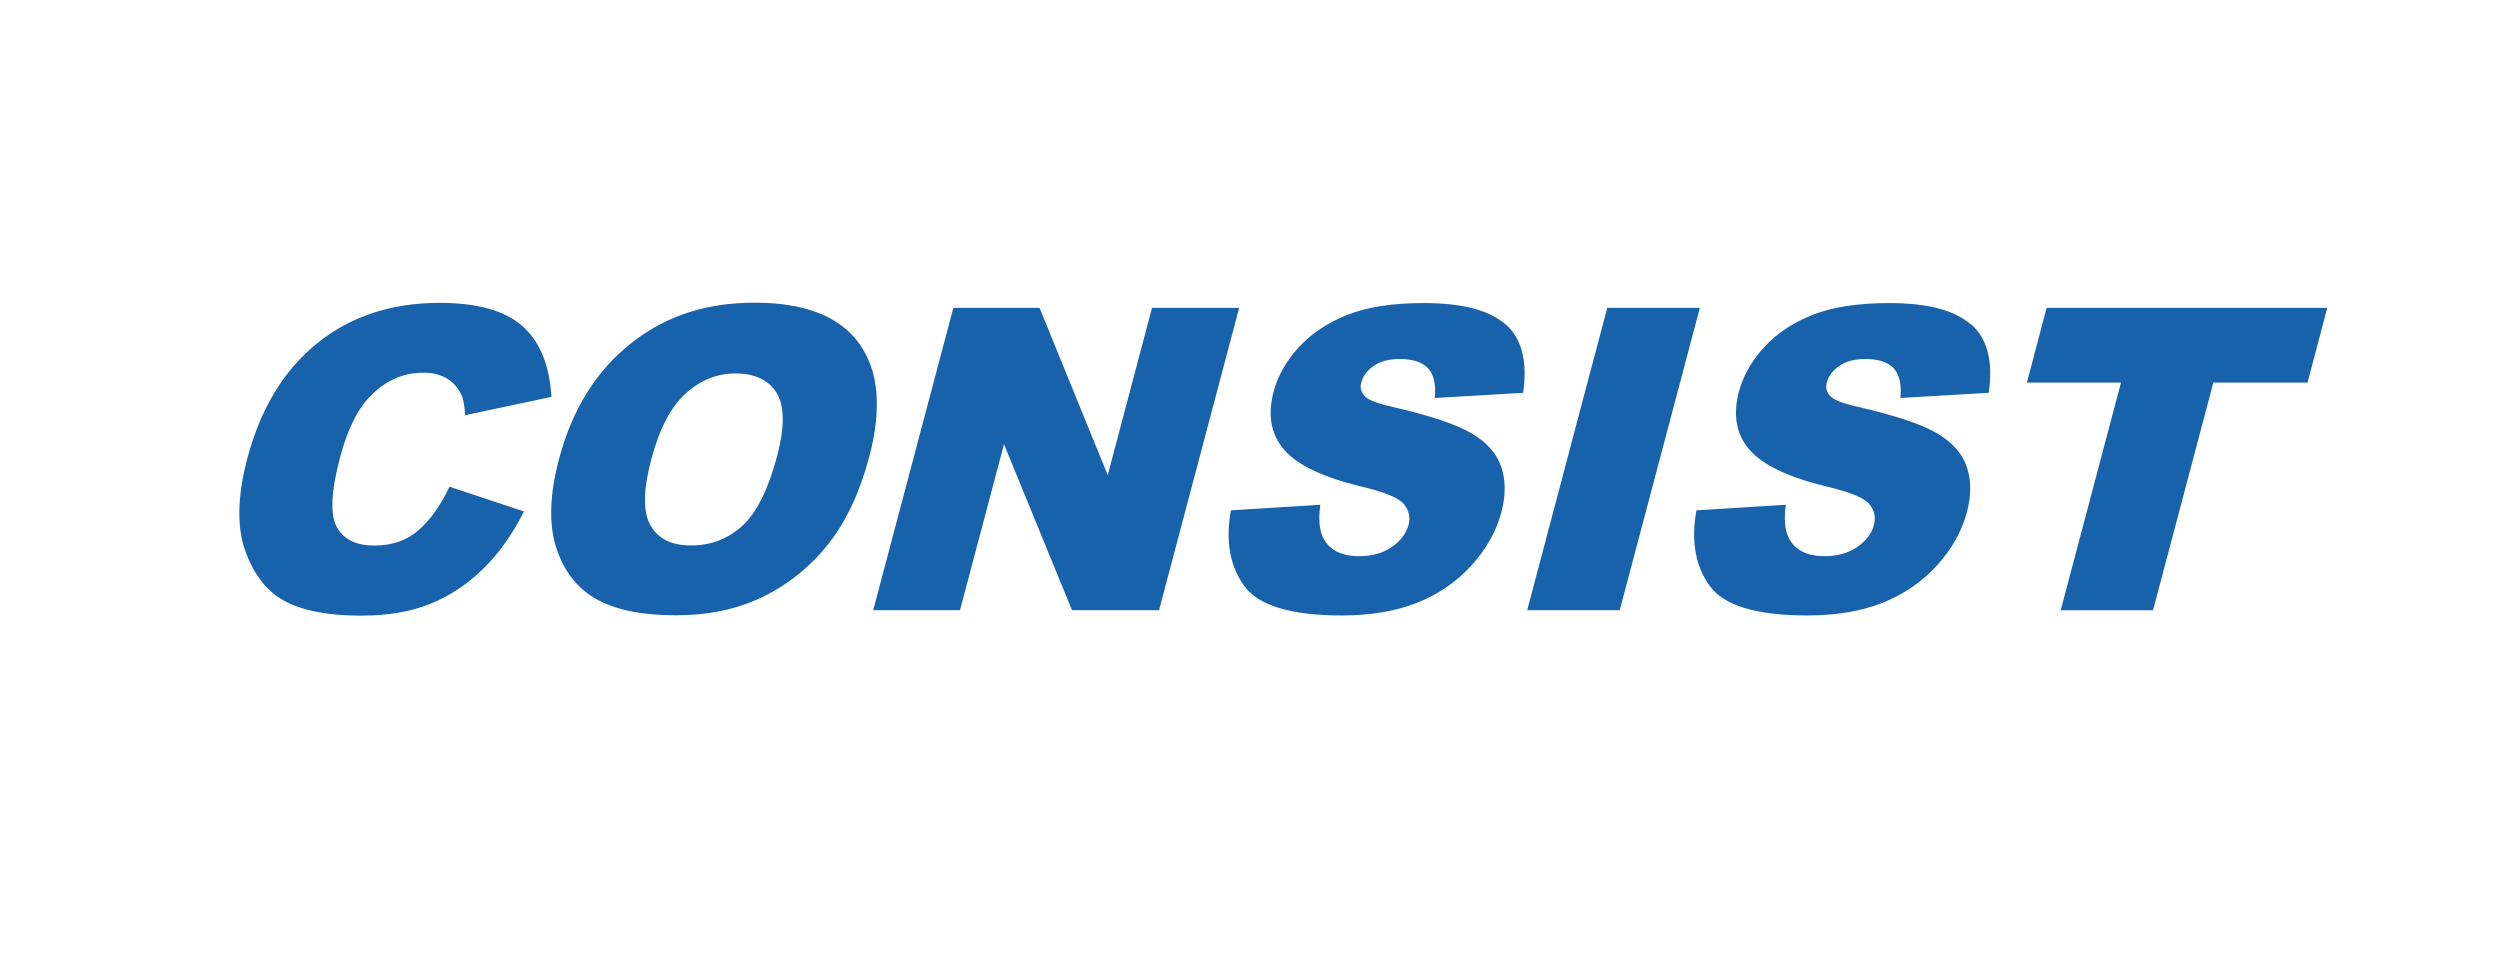 <?xml version="1.0" encoding="UTF-8"?>
<svg id="Ebene_1" xmlns="http://www.w3.org/2000/svg" version="1.1" viewBox="0 0 269.92 105.16">
  <!-- Generator: Adobe Illustrator 29.2.0, SVG Export Plug-In . SVG Version: 2.1.0 Build 108)  -->
  <defs>
    <style>
      .st0 {
        fill: #1762ab;
      }
    </style>
  </defs>
  <path class="st0" d="M92.75,37.06c-2.13-2.92-5.89-4.38-11.26-4.38s-9.72,1.48-13.44,4.45c-3.72,2.97-6.29,7.12-7.7,12.45-1.01,3.82-1.11,6.99-.3,9.53.81,2.54,2.25,4.39,4.32,5.57,2.08,1.17,4.94,1.75,8.57,1.75s6.74-.67,9.51-2.03c2.75-1.36,5.09-3.26,7.01-5.7,1.91-2.44,3.39-5.57,4.39-9.39,1.39-5.25,1.02-9.34-1.11-12.25ZM83.92,49.19c-.97,3.65-2.23,6.18-3.78,7.59-1.55,1.41-3.39,2.11-5.53,2.11s-3.54-.72-4.37-2.16c-.83-1.45-.8-3.81.07-7.1.88-3.32,2.12-5.71,3.72-7.15,1.6-1.44,3.4-2.16,5.41-2.16s3.58.71,4.42,2.12c.85,1.42.87,3.66.06,6.74ZM133.79,33.24l-8.65,32.64h-9.4l-7.34-17.92-4.75,17.92h-9.37l8.65-32.64h9.31l7.36,18.06,4.78-18.06h9.4ZM48.54,52.55l8.03,2.67c-1.24,2.48-2.71,4.55-4.42,6.21-1.7,1.67-3.61,2.92-5.7,3.77-2.1.85-4.59,1.27-7.47,1.27-3.51,0-6.24-.52-8.18-1.54-1.95-1.03-3.39-2.85-4.32-5.45-.92-2.6-.85-5.92.22-9.97,1.43-5.4,3.95-9.56,7.56-12.46,3.61-2.91,8.01-4.35,13.2-4.35,4.06,0,7.04.83,8.93,2.49,1.89,1.67,2.94,4.22,3.15,7.66l-9.33,1.98c-.04-1-.17-1.72-.39-2.19-.36-.77-.88-1.36-1.58-1.78-.7-.42-1.55-.62-2.55-.62-2.25,0-4.23.92-5.92,2.76-1.27,1.37-2.29,3.51-3.07,6.44-.96,3.63-1.07,6.11-.34,7.45.73,1.35,2.08,2.01,4.04,2.01s3.49-.54,4.76-1.63c1.26-1.08,2.38-2.65,3.37-4.72ZM183.53,33.24l-8.65,32.64h-9.99l8.64-32.64h9.99ZM251.27,33.24l-2.13,8.07h-10.17l-6.51,24.58h-9.97l6.51-24.58h-10.16l2.13-8.07h30.3ZM162.56,35.01c1.75,1.55,2.38,4.02,1.89,7.4l-9.54.56c.14-1.47-.1-2.54-.73-3.21-.62-.66-1.64-1-3.04-1-1.17,0-2.1.24-2.82.75-.72.49-1.17,1.1-1.36,1.82-.14.52-.02.98.35,1.4.36.43,1.36.83,3.03,1.2,4.11.95,6.97,1.91,8.6,2.89,1.63.97,2.68,2.18,3.16,3.62.47,1.43.48,3.04.01,4.83-.55,2.09-1.64,4.02-3.25,5.79-1.61,1.77-3.56,3.11-5.86,4.02-2.29.91-5.01,1.37-8.13,1.37-5.48,0-9-1.06-10.54-3.2-1.55-2.14-2.03-4.85-1.43-8.15l9.65-.6c-.21,1.56-.1,2.74.31,3.57.67,1.32,1.97,1.98,3.88,1.98,1.42,0,2.61-.34,3.56-1.01.95-.67,1.53-1.46,1.77-2.35.22-.84.06-1.6-.5-2.27-.56-.67-2.09-1.3-4.61-1.89-4.11-1-6.88-2.31-8.3-3.96-1.44-1.65-1.82-3.75-1.15-6.3.45-1.68,1.35-3.27,2.7-4.76,1.36-1.49,3.11-2.66,5.27-3.52,2.15-.85,4.91-1.27,8.27-1.27,4.13,0,7.07.77,8.82,2.32ZM212.82,35.01c1.76,1.55,2.39,4.02,1.9,7.4l-9.54.56c.14-1.47-.1-2.54-.73-3.21-.62-.66-1.63-1-3.04-1-1.16,0-2.1.24-2.82.75-.72.49-1.17,1.1-1.36,1.82-.14.52-.02.98.35,1.4.36.43,1.37.83,3.03,1.2,4.11.95,6.97,1.91,8.59,2.89,1.63.97,2.69,2.18,3.16,3.62.48,1.43.48,3.04.01,4.83-.55,2.09-1.64,4.02-3.25,5.79-1.61,1.77-3.57,3.11-5.86,4.02-2.29.91-5.01,1.37-8.13,1.37-5.48,0-9-1.06-10.54-3.2-1.55-2.14-2.03-4.85-1.43-8.15l9.65-.6c-.21,1.56-.1,2.74.31,3.57.67,1.32,1.97,1.98,3.87,1.98,1.42,0,2.61-.34,3.56-1.01.95-.67,1.54-1.46,1.77-2.35.22-.84.07-1.6-.5-2.27-.55-.67-2.09-1.3-4.61-1.89-4.1-1-6.88-2.31-8.31-3.96-1.44-1.65-1.82-3.75-1.15-6.3.45-1.68,1.35-3.27,2.7-4.76s3.11-2.66,5.26-3.52c2.16-.85,4.91-1.27,8.27-1.27,4.13,0,7.07.77,8.82,2.32Z"/>
</svg>
